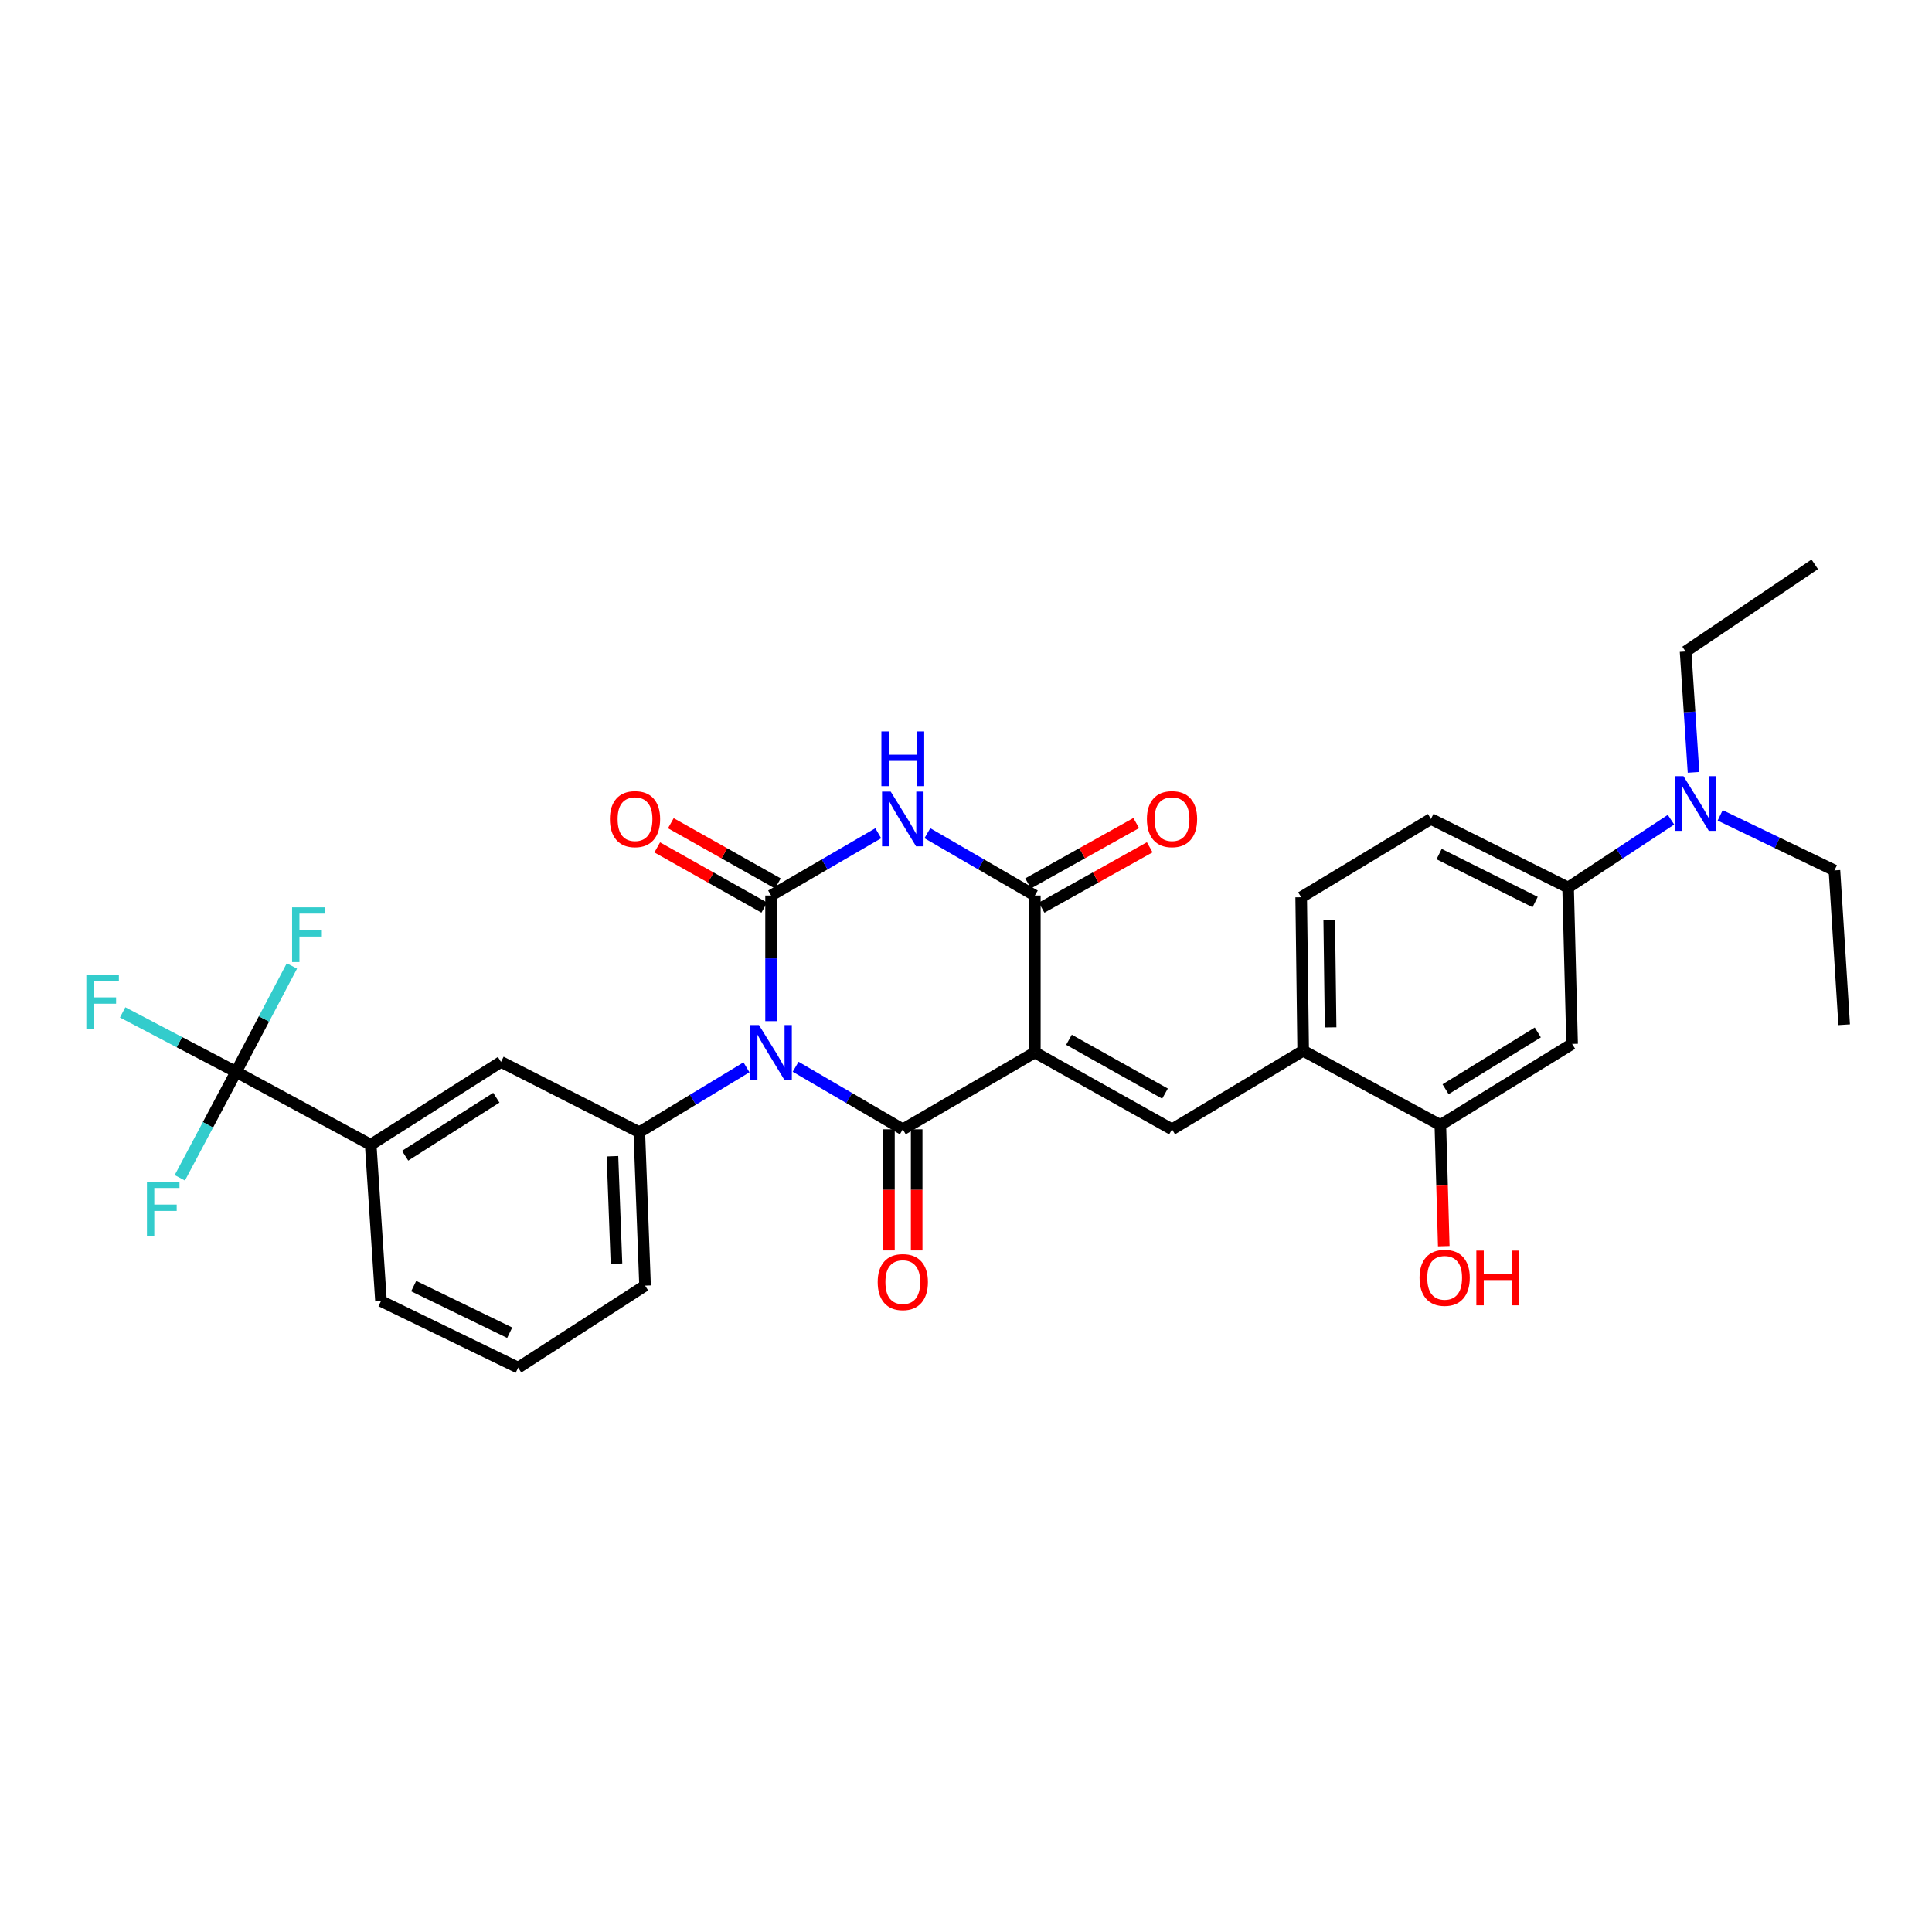 <?xml version='1.0' encoding='iso-8859-1'?>
<svg version='1.1' baseProfile='full'
              xmlns='http://www.w3.org/2000/svg'
                      xmlns:rdkit='http://www.rdkit.org/xml'
                      xmlns:xlink='http://www.w3.org/1999/xlink'
                  xml:space='preserve'
width='1000px' height='1000px' viewBox='0 0 1000 1000'>
<!-- END OF HEADER -->
<rect style='opacity:1.0;fill:#FFFFFF;stroke:none' width='1000' height='1000' x='0' y='0'> </rect>
<path class='bond-1' d='M 411.819,552.153 L 439.553,568.343' style='fill:none;fill-rule:evenodd;stroke:#0000FF;stroke-width:6px;stroke-linecap:butt;stroke-linejoin:miter;stroke-opacity:1' />
<path class='bond-1' d='M 439.553,568.343 L 467.287,584.533' style='fill:none;fill-rule:evenodd;stroke:#000000;stroke-width:6px;stroke-linecap:butt;stroke-linejoin:miter;stroke-opacity:1' />
<path class='bond-2' d='M 399.106,528.541 L 399.106,496.037' style='fill:none;fill-rule:evenodd;stroke:#0000FF;stroke-width:6px;stroke-linecap:butt;stroke-linejoin:miter;stroke-opacity:1' />
<path class='bond-2' d='M 399.106,496.037 L 399.106,463.532' style='fill:none;fill-rule:evenodd;stroke:#000000;stroke-width:6px;stroke-linecap:butt;stroke-linejoin:miter;stroke-opacity:1' />
<path class='bond-6' d='M 386.373,552.44 L 358.64,569.228' style='fill:none;fill-rule:evenodd;stroke:#0000FF;stroke-width:6px;stroke-linecap:butt;stroke-linejoin:miter;stroke-opacity:1' />
<path class='bond-6' d='M 358.64,569.228 L 330.908,586.017' style='fill:none;fill-rule:evenodd;stroke:#000000;stroke-width:6px;stroke-linecap:butt;stroke-linejoin:miter;stroke-opacity:1' />
<path class='bond-0' d='M 535.629,544.731 L 467.287,584.533' style='fill:none;fill-rule:evenodd;stroke:#000000;stroke-width:6px;stroke-linecap:butt;stroke-linejoin:miter;stroke-opacity:1' />
<path class='bond-5' d='M 535.629,544.731 L 606.634,584.533' style='fill:none;fill-rule:evenodd;stroke:#000000;stroke-width:6px;stroke-linecap:butt;stroke-linejoin:miter;stroke-opacity:1' />
<path class='bond-5' d='M 553.3,538.178 L 603.003,566.039' style='fill:none;fill-rule:evenodd;stroke:#000000;stroke-width:6px;stroke-linecap:butt;stroke-linejoin:miter;stroke-opacity:1' />
<path class='bond-31' d='M 535.629,544.731 L 535.629,463.532' style='fill:none;fill-rule:evenodd;stroke:#000000;stroke-width:6px;stroke-linecap:butt;stroke-linejoin:miter;stroke-opacity:1' />
<path class='bond-15' d='M 460.109,584.533 L 460.109,615.881' style='fill:none;fill-rule:evenodd;stroke:#000000;stroke-width:6px;stroke-linecap:butt;stroke-linejoin:miter;stroke-opacity:1' />
<path class='bond-15' d='M 460.109,615.881 L 460.109,647.228' style='fill:none;fill-rule:evenodd;stroke:#FF0000;stroke-width:6px;stroke-linecap:butt;stroke-linejoin:miter;stroke-opacity:1' />
<path class='bond-15' d='M 474.466,584.533 L 474.466,615.881' style='fill:none;fill-rule:evenodd;stroke:#000000;stroke-width:6px;stroke-linecap:butt;stroke-linejoin:miter;stroke-opacity:1' />
<path class='bond-15' d='M 474.466,615.881 L 474.466,647.228' style='fill:none;fill-rule:evenodd;stroke:#FF0000;stroke-width:6px;stroke-linecap:butt;stroke-linejoin:miter;stroke-opacity:1' />
<path class='bond-3' d='M 399.106,463.532 L 426.841,447.41' style='fill:none;fill-rule:evenodd;stroke:#000000;stroke-width:6px;stroke-linecap:butt;stroke-linejoin:miter;stroke-opacity:1' />
<path class='bond-3' d='M 426.841,447.41 L 454.576,431.287' style='fill:none;fill-rule:evenodd;stroke:#0000FF;stroke-width:6px;stroke-linecap:butt;stroke-linejoin:miter;stroke-opacity:1' />
<path class='bond-14' d='M 402.627,457.276 L 374.925,441.686' style='fill:none;fill-rule:evenodd;stroke:#000000;stroke-width:6px;stroke-linecap:butt;stroke-linejoin:miter;stroke-opacity:1' />
<path class='bond-14' d='M 374.925,441.686 L 347.224,426.095' style='fill:none;fill-rule:evenodd;stroke:#FF0000;stroke-width:6px;stroke-linecap:butt;stroke-linejoin:miter;stroke-opacity:1' />
<path class='bond-14' d='M 395.585,469.788 L 367.884,454.198' style='fill:none;fill-rule:evenodd;stroke:#000000;stroke-width:6px;stroke-linecap:butt;stroke-linejoin:miter;stroke-opacity:1' />
<path class='bond-14' d='M 367.884,454.198 L 340.182,438.607' style='fill:none;fill-rule:evenodd;stroke:#FF0000;stroke-width:6px;stroke-linecap:butt;stroke-linejoin:miter;stroke-opacity:1' />
<path class='bond-4' d='M 480.003,431.272 L 507.816,447.402' style='fill:none;fill-rule:evenodd;stroke:#0000FF;stroke-width:6px;stroke-linecap:butt;stroke-linejoin:miter;stroke-opacity:1' />
<path class='bond-4' d='M 507.816,447.402 L 535.629,463.532' style='fill:none;fill-rule:evenodd;stroke:#000000;stroke-width:6px;stroke-linecap:butt;stroke-linejoin:miter;stroke-opacity:1' />
<path class='bond-16' d='M 539.128,469.801 L 567.114,454.179' style='fill:none;fill-rule:evenodd;stroke:#000000;stroke-width:6px;stroke-linecap:butt;stroke-linejoin:miter;stroke-opacity:1' />
<path class='bond-16' d='M 567.114,454.179 L 595.1,438.557' style='fill:none;fill-rule:evenodd;stroke:#FF0000;stroke-width:6px;stroke-linecap:butt;stroke-linejoin:miter;stroke-opacity:1' />
<path class='bond-16' d='M 532.13,457.264 L 560.116,441.642' style='fill:none;fill-rule:evenodd;stroke:#000000;stroke-width:6px;stroke-linecap:butt;stroke-linejoin:miter;stroke-opacity:1' />
<path class='bond-16' d='M 560.116,441.642 L 588.102,426.021' style='fill:none;fill-rule:evenodd;stroke:#FF0000;stroke-width:6px;stroke-linecap:butt;stroke-linejoin:miter;stroke-opacity:1' />
<path class='bond-8' d='M 606.634,584.533 L 674.52,543.862' style='fill:none;fill-rule:evenodd;stroke:#000000;stroke-width:6px;stroke-linecap:butt;stroke-linejoin:miter;stroke-opacity:1' />
<path class='bond-11' d='M 330.908,586.017 L 259.313,549.621' style='fill:none;fill-rule:evenodd;stroke:#000000;stroke-width:6px;stroke-linecap:butt;stroke-linejoin:miter;stroke-opacity:1' />
<path class='bond-24' d='M 330.908,586.017 L 333.883,665.437' style='fill:none;fill-rule:evenodd;stroke:#000000;stroke-width:6px;stroke-linecap:butt;stroke-linejoin:miter;stroke-opacity:1' />
<path class='bond-24' d='M 317.007,598.467 L 319.09,654.061' style='fill:none;fill-rule:evenodd;stroke:#000000;stroke-width:6px;stroke-linecap:butt;stroke-linejoin:miter;stroke-opacity:1' />
<path class='bond-7' d='M 122.2,554.805 L 191.873,592.525' style='fill:none;fill-rule:evenodd;stroke:#000000;stroke-width:6px;stroke-linecap:butt;stroke-linejoin:miter;stroke-opacity:1' />
<path class='bond-20' d='M 122.2,554.805 L 107.635,582.219' style='fill:none;fill-rule:evenodd;stroke:#000000;stroke-width:6px;stroke-linecap:butt;stroke-linejoin:miter;stroke-opacity:1' />
<path class='bond-20' d='M 107.635,582.219 L 93.07,609.633' style='fill:none;fill-rule:evenodd;stroke:#33CCCC;stroke-width:6px;stroke-linecap:butt;stroke-linejoin:miter;stroke-opacity:1' />
<path class='bond-21' d='M 122.2,554.805 L 136.645,527.386' style='fill:none;fill-rule:evenodd;stroke:#000000;stroke-width:6px;stroke-linecap:butt;stroke-linejoin:miter;stroke-opacity:1' />
<path class='bond-21' d='M 136.645,527.386 L 151.091,499.966' style='fill:none;fill-rule:evenodd;stroke:#33CCCC;stroke-width:6px;stroke-linecap:butt;stroke-linejoin:miter;stroke-opacity:1' />
<path class='bond-22' d='M 122.2,554.805 L 92.839,539.403' style='fill:none;fill-rule:evenodd;stroke:#000000;stroke-width:6px;stroke-linecap:butt;stroke-linejoin:miter;stroke-opacity:1' />
<path class='bond-22' d='M 92.839,539.403 L 63.479,524.001' style='fill:none;fill-rule:evenodd;stroke:#33CCCC;stroke-width:6px;stroke-linecap:butt;stroke-linejoin:miter;stroke-opacity:1' />
<path class='bond-13' d='M 674.52,543.862 L 745.526,582.308' style='fill:none;fill-rule:evenodd;stroke:#000000;stroke-width:6px;stroke-linecap:butt;stroke-linejoin:miter;stroke-opacity:1' />
<path class='bond-18' d='M 674.52,543.862 L 673.492,464.426' style='fill:none;fill-rule:evenodd;stroke:#000000;stroke-width:6px;stroke-linecap:butt;stroke-linejoin:miter;stroke-opacity:1' />
<path class='bond-18' d='M 688.722,531.76 L 688.002,476.155' style='fill:none;fill-rule:evenodd;stroke:#000000;stroke-width:6px;stroke-linecap:butt;stroke-linejoin:miter;stroke-opacity:1' />
<path class='bond-9' d='M 813.723,540.312 L 745.526,582.308' style='fill:none;fill-rule:evenodd;stroke:#000000;stroke-width:6px;stroke-linecap:butt;stroke-linejoin:miter;stroke-opacity:1' />
<path class='bond-9' d='M 795.965,534.386 L 748.227,563.783' style='fill:none;fill-rule:evenodd;stroke:#000000;stroke-width:6px;stroke-linecap:butt;stroke-linejoin:miter;stroke-opacity:1' />
<path class='bond-33' d='M 813.723,540.312 L 811.65,459.393' style='fill:none;fill-rule:evenodd;stroke:#000000;stroke-width:6px;stroke-linecap:butt;stroke-linejoin:miter;stroke-opacity:1' />
<path class='bond-10' d='M 191.873,592.525 L 259.313,549.621' style='fill:none;fill-rule:evenodd;stroke:#000000;stroke-width:6px;stroke-linecap:butt;stroke-linejoin:miter;stroke-opacity:1' />
<path class='bond-10' d='M 209.695,598.203 L 256.903,568.17' style='fill:none;fill-rule:evenodd;stroke:#000000;stroke-width:6px;stroke-linecap:butt;stroke-linejoin:miter;stroke-opacity:1' />
<path class='bond-32' d='M 191.873,592.525 L 197.201,673.429' style='fill:none;fill-rule:evenodd;stroke:#000000;stroke-width:6px;stroke-linecap:butt;stroke-linejoin:miter;stroke-opacity:1' />
<path class='bond-12' d='M 811.65,459.393 L 740.652,423.898' style='fill:none;fill-rule:evenodd;stroke:#000000;stroke-width:6px;stroke-linecap:butt;stroke-linejoin:miter;stroke-opacity:1' />
<path class='bond-12' d='M 794.58,466.91 L 744.882,442.064' style='fill:none;fill-rule:evenodd;stroke:#000000;stroke-width:6px;stroke-linecap:butt;stroke-linejoin:miter;stroke-opacity:1' />
<path class='bond-17' d='M 811.65,459.393 L 838.278,441.837' style='fill:none;fill-rule:evenodd;stroke:#000000;stroke-width:6px;stroke-linecap:butt;stroke-linejoin:miter;stroke-opacity:1' />
<path class='bond-17' d='M 838.278,441.837 L 864.906,424.281' style='fill:none;fill-rule:evenodd;stroke:#0000FF;stroke-width:6px;stroke-linecap:butt;stroke-linejoin:miter;stroke-opacity:1' />
<path class='bond-23' d='M 745.526,582.308 L 746.409,613.663' style='fill:none;fill-rule:evenodd;stroke:#000000;stroke-width:6px;stroke-linecap:butt;stroke-linejoin:miter;stroke-opacity:1' />
<path class='bond-23' d='M 746.409,613.663 L 747.292,645.017' style='fill:none;fill-rule:evenodd;stroke:#FF0000;stroke-width:6px;stroke-linecap:butt;stroke-linejoin:miter;stroke-opacity:1' />
<path class='bond-27' d='M 890.357,422.031 L 919.934,436.277' style='fill:none;fill-rule:evenodd;stroke:#0000FF;stroke-width:6px;stroke-linecap:butt;stroke-linejoin:miter;stroke-opacity:1' />
<path class='bond-27' d='M 919.934,436.277 L 949.512,450.523' style='fill:none;fill-rule:evenodd;stroke:#000000;stroke-width:6px;stroke-linecap:butt;stroke-linejoin:miter;stroke-opacity:1' />
<path class='bond-28' d='M 876.562,399.766 L 874.508,368.493' style='fill:none;fill-rule:evenodd;stroke:#0000FF;stroke-width:6px;stroke-linecap:butt;stroke-linejoin:miter;stroke-opacity:1' />
<path class='bond-28' d='M 874.508,368.493 L 872.453,337.219' style='fill:none;fill-rule:evenodd;stroke:#000000;stroke-width:6px;stroke-linecap:butt;stroke-linejoin:miter;stroke-opacity:1' />
<path class='bond-19' d='M 673.492,464.426 L 740.652,423.898' style='fill:none;fill-rule:evenodd;stroke:#000000;stroke-width:6px;stroke-linecap:butt;stroke-linejoin:miter;stroke-opacity:1' />
<path class='bond-26' d='M 333.883,665.437 L 268.198,707.903' style='fill:none;fill-rule:evenodd;stroke:#000000;stroke-width:6px;stroke-linecap:butt;stroke-linejoin:miter;stroke-opacity:1' />
<path class='bond-25' d='M 197.201,673.429 L 268.198,707.903' style='fill:none;fill-rule:evenodd;stroke:#000000;stroke-width:6px;stroke-linecap:butt;stroke-linejoin:miter;stroke-opacity:1' />
<path class='bond-25' d='M 214.122,665.685 L 263.82,689.817' style='fill:none;fill-rule:evenodd;stroke:#000000;stroke-width:6px;stroke-linecap:butt;stroke-linejoin:miter;stroke-opacity:1' />
<path class='bond-30' d='M 949.512,450.523 L 954.545,530.398' style='fill:none;fill-rule:evenodd;stroke:#000000;stroke-width:6px;stroke-linecap:butt;stroke-linejoin:miter;stroke-opacity:1' />
<path class='bond-29' d='M 872.453,337.219 L 939.319,292.097' style='fill:none;fill-rule:evenodd;stroke:#000000;stroke-width:6px;stroke-linecap:butt;stroke-linejoin:miter;stroke-opacity:1' />
<path  class='atom-0' d='M 392.846 530.571
L 402.126 545.571
Q 403.046 547.051, 404.526 549.731
Q 406.006 552.411, 406.086 552.571
L 406.086 530.571
L 409.846 530.571
L 409.846 558.891
L 405.966 558.891
L 396.006 542.491
Q 394.846 540.571, 393.606 538.371
Q 392.406 536.171, 392.046 535.491
L 392.046 558.891
L 388.366 558.891
L 388.366 530.571
L 392.846 530.571
' fill='#0000FF'/>
<path  class='atom-4' d='M 461.027 409.738
L 470.307 424.738
Q 471.227 426.218, 472.707 428.898
Q 474.187 431.578, 474.267 431.738
L 474.267 409.738
L 478.027 409.738
L 478.027 438.058
L 474.147 438.058
L 464.187 421.658
Q 463.027 419.738, 461.787 417.538
Q 460.587 415.338, 460.227 414.658
L 460.227 438.058
L 456.547 438.058
L 456.547 409.738
L 461.027 409.738
' fill='#0000FF'/>
<path  class='atom-4' d='M 456.207 378.586
L 460.047 378.586
L 460.047 390.626
L 474.527 390.626
L 474.527 378.586
L 478.367 378.586
L 478.367 406.906
L 474.527 406.906
L 474.527 393.826
L 460.047 393.826
L 460.047 406.906
L 456.207 406.906
L 456.207 378.586
' fill='#0000FF'/>
<path  class='atom-15' d='M 315.683 423.978
Q 315.683 417.178, 319.043 413.378
Q 322.403 409.578, 328.683 409.578
Q 334.963 409.578, 338.323 413.378
Q 341.683 417.178, 341.683 423.978
Q 341.683 430.858, 338.283 434.778
Q 334.883 438.658, 328.683 438.658
Q 322.443 438.658, 319.043 434.778
Q 315.683 430.898, 315.683 423.978
M 328.683 435.458
Q 333.003 435.458, 335.323 432.578
Q 337.683 429.658, 337.683 423.978
Q 337.683 418.418, 335.323 415.618
Q 333.003 412.778, 328.683 412.778
Q 324.363 412.778, 322.003 415.578
Q 319.683 418.378, 319.683 423.978
Q 319.683 429.698, 322.003 432.578
Q 324.363 435.458, 328.683 435.458
' fill='#FF0000'/>
<path  class='atom-16' d='M 454.287 663.603
Q 454.287 656.803, 457.647 653.003
Q 461.007 649.203, 467.287 649.203
Q 473.567 649.203, 476.927 653.003
Q 480.287 656.803, 480.287 663.603
Q 480.287 670.483, 476.887 674.403
Q 473.487 678.283, 467.287 678.283
Q 461.047 678.283, 457.647 674.403
Q 454.287 670.523, 454.287 663.603
M 467.287 675.083
Q 471.607 675.083, 473.927 672.203
Q 476.287 669.283, 476.287 663.603
Q 476.287 658.043, 473.927 655.243
Q 471.607 652.403, 467.287 652.403
Q 462.967 652.403, 460.607 655.203
Q 458.287 658.003, 458.287 663.603
Q 458.287 669.323, 460.607 672.203
Q 462.967 675.083, 467.287 675.083
' fill='#FF0000'/>
<path  class='atom-17' d='M 593.634 423.978
Q 593.634 417.178, 596.994 413.378
Q 600.354 409.578, 606.634 409.578
Q 612.914 409.578, 616.274 413.378
Q 619.634 417.178, 619.634 423.978
Q 619.634 430.858, 616.234 434.778
Q 612.834 438.658, 606.634 438.658
Q 600.394 438.658, 596.994 434.778
Q 593.634 430.898, 593.634 423.978
M 606.634 435.458
Q 610.954 435.458, 613.274 432.578
Q 615.634 429.658, 615.634 423.978
Q 615.634 418.418, 613.274 415.618
Q 610.954 412.778, 606.634 412.778
Q 602.314 412.778, 599.954 415.578
Q 597.634 418.378, 597.634 423.978
Q 597.634 429.698, 599.954 432.578
Q 602.314 435.458, 606.634 435.458
' fill='#FF0000'/>
<path  class='atom-18' d='M 871.362 401.738
L 880.642 416.738
Q 881.562 418.218, 883.042 420.898
Q 884.522 423.578, 884.602 423.738
L 884.602 401.738
L 888.362 401.738
L 888.362 430.058
L 884.482 430.058
L 874.522 413.658
Q 873.362 411.738, 872.122 409.538
Q 870.922 407.338, 870.562 406.658
L 870.562 430.058
L 866.882 430.058
L 866.882 401.738
L 871.362 401.738
' fill='#0000FF'/>
<path  class='atom-21' d='M 76.059 611.643
L 92.9 611.643
L 92.9 614.883
L 79.859 614.883
L 79.859 623.483
L 91.46 623.483
L 91.46 626.763
L 79.859 626.763
L 79.859 639.963
L 76.059 639.963
L 76.059 611.643
' fill='#33CCCC'/>
<path  class='atom-22' d='M 151.189 469.64
L 168.029 469.64
L 168.029 472.88
L 154.989 472.88
L 154.989 481.48
L 166.589 481.48
L 166.589 484.76
L 154.989 484.76
L 154.989 497.96
L 151.189 497.96
L 151.189 469.64
' fill='#33CCCC'/>
<path  class='atom-23' d='M 44.689 504.401
L 61.529 504.401
L 61.529 507.641
L 48.489 507.641
L 48.489 516.241
L 60.089 516.241
L 60.089 519.521
L 48.489 519.521
L 48.489 532.721
L 44.689 532.721
L 44.689 504.401
' fill='#33CCCC'/>
<path  class='atom-24' d='M 734.751 661.393
Q 734.751 654.593, 738.111 650.793
Q 741.471 646.993, 747.751 646.993
Q 754.031 646.993, 757.391 650.793
Q 760.751 654.593, 760.751 661.393
Q 760.751 668.273, 757.351 672.193
Q 753.951 676.073, 747.751 676.073
Q 741.511 676.073, 738.111 672.193
Q 734.751 668.313, 734.751 661.393
M 747.751 672.873
Q 752.071 672.873, 754.391 669.993
Q 756.751 667.073, 756.751 661.393
Q 756.751 655.833, 754.391 653.033
Q 752.071 650.193, 747.751 650.193
Q 743.431 650.193, 741.071 652.993
Q 738.751 655.793, 738.751 661.393
Q 738.751 667.113, 741.071 669.993
Q 743.431 672.873, 747.751 672.873
' fill='#FF0000'/>
<path  class='atom-24' d='M 764.151 647.313
L 767.991 647.313
L 767.991 659.353
L 782.471 659.353
L 782.471 647.313
L 786.311 647.313
L 786.311 675.633
L 782.471 675.633
L 782.471 662.553
L 767.991 662.553
L 767.991 675.633
L 764.151 675.633
L 764.151 647.313
' fill='#FF0000'/>
</svg>
